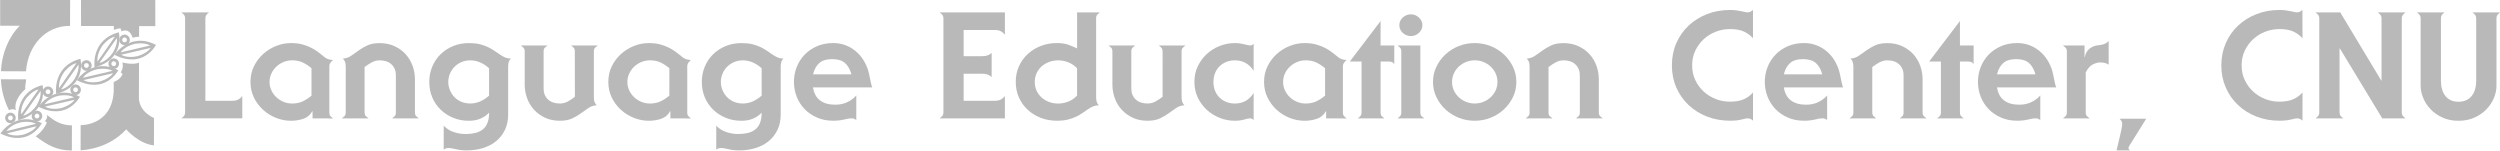 <?xml version="1.0" encoding="utf-8"?>
<!-- Generator: Adobe Illustrator 16.0.0, SVG Export Plug-In . SVG Version: 6.00 Build 0)  -->
<!DOCTYPE svg PUBLIC "-//W3C//DTD SVG 1.1//EN" "http://www.w3.org/Graphics/SVG/1.1/DTD/svg11.dtd">
<svg version="1.1" id="레이어_1" xmlns="http://www.w3.org/2000/svg" xmlns:xlink="http://www.w3.org/1999/xlink" x="0px"
	 y="0px" width="100px" height="6.021px" viewBox="0 46.972 100 6.021" enable-background="new 0 46.972 100 6.021"
	 xml:space="preserve">
<g>
	<g>
		<path fill="#B9B9B9" d="M5.563,48.446l0.001-0.43l0.649,0.001l-0.001-1.046H3.24l0.002,1.041h1.313v0.001l0,0.154
			c0,0,0.197-0.074,0.271-0.056c0,0,0.028,0.084,0.032,0.117c0,0,0.309-0.182,0.448,0.254C5.306,48.483,5.502,48.427,5.563,48.446z"
			/>
		<path fill="#B9B9B9" d="M5.56,49.478l-0.002,0.876l-0.002,0.552c0.026,0.561,0.605,0.787,0.605,0.787l-0.003,1.094
			c-0.607-0.059-1.11-0.64-1.11-0.64c-0.469,0.505-1.102,0.786-1.824,0.839l0.002-1.009c0,0,1.238,0.038,1.322-1.336l0.001-0.39
			c0,0,0.287-0.101,0.353-0.32c0,0-0.042-0.047-0.074-0.066c0,0,0.126-0.156,0.071-0.395C4.898,49.471,5.303,49.584,5.56,49.478z"/>
		<path fill="#B9B9B9" d="M5.047,52.147"/>
		<path fill="#B9B9B9" d="M3.007,50.02"/>
		<path fill="#B9B9B9" d="M1.87,51.563c0.326,0.259,0.561,0.415,1.007,0.425l-0.003,1.005c-0.639-0.009-0.968-0.219-1.447-0.569
			c0,0,0.286-0.179,0.446-0.543c0,0-0.019-0.042-0.079-0.065C1.794,51.815,1.935,51.689,1.87,51.563z"/>
		<path fill="#B9B9B9" d="M1.018,50.529c-0.033-0.123,0.032-0.251,0.024-0.383l-1.006-0.003c0.018,0.443,0.133,0.861,0.323,1.234
			c0,0,0.168-0.086,0.28,0.008C0.638,51.385,0.474,51.033,1.018,50.529z"/>
		<path fill="#B9B9B9" d="M3.007,50.02"/>
		<path fill="#B9B9B9" d="M2.802,47.798l0,0.208c-1-0.003-1.684,0.801-1.763,1.819l-1.002-0.004
			c0.033-0.709,0.314-1.382,0.751-1.815l0.005-0.004L0.007,48l-0.001-1.037l2.799,0.004L2.802,47.798z"/>
		<path fill="#B9B9B9" d="M0.353,52.238"/>
		<path fill="#B9B9B9" d="M0.206,51.689c0-0.117,0.096-0.211,0.212-0.211s0.211,0.096,0.211,0.212c0,0.116-0.096,0.212-0.212,0.211
			C0.3,51.901,0.206,51.807,0.206,51.689z M0.417,51.786c0.053,0,0.096-0.043,0.096-0.096c0-0.054-0.042-0.096-0.096-0.097
			c-0.053,0-0.096,0.043-0.096,0.096C0.322,51.742,0.365,51.785,0.417,51.786z"/>
		<path fill="#B9B9B9" d="M1.267,51.613c0-0.117,0.096-0.211,0.212-0.211s0.211,0.096,0.211,0.212c0,0.116-0.096,0.211-0.212,0.211
			C1.361,51.824,1.267,51.73,1.267,51.613z M1.479,51.709c0.053,0.001,0.096-0.042,0.096-0.095c0-0.054-0.042-0.097-0.096-0.097
			c-0.053,0-0.096,0.043-0.096,0.096C1.383,51.666,1.425,51.709,1.479,51.709z"/>
		<path fill="#B9B9B9" d="M1.709,50.643c0-0.117,0.095-0.211,0.212-0.211c0.117,0,0.211,0.096,0.211,0.212
			c0,0.117-0.095,0.212-0.212,0.211C1.803,50.854,1.709,50.76,1.709,50.643z M1.92,50.738c0.053,0.001,0.096-0.042,0.096-0.095
			c0-0.054-0.042-0.097-0.095-0.097c-0.053,0-0.096,0.043-0.096,0.096C1.825,50.695,1.868,50.738,1.92,50.738z"/>
		<path fill="#B9B9B9" d="M2.813,50.562c0-0.117,0.095-0.211,0.212-0.211s0.211,0.095,0.211,0.212c0,0.117-0.095,0.211-0.212,0.211
			S2.812,50.678,2.813,50.562z M3.023,50.658c0.053,0,0.096-0.043,0.096-0.096s-0.042-0.096-0.096-0.096
			c-0.053,0-0.096,0.042-0.096,0.096C2.928,50.615,2.971,50.658,3.023,50.658z"/>
		<path fill="#B9B9B9" d="M3.245,49.591c0-0.117,0.095-0.211,0.212-0.211c0.117,0,0.211,0.095,0.21,0.212
			c0,0.117-0.095,0.211-0.212,0.211S3.245,49.708,3.245,49.591z M3.457,49.687c0.053,0,0.096-0.042,0.096-0.095
			c0-0.053-0.043-0.096-0.096-0.096s-0.096,0.042-0.096,0.096C3.361,49.644,3.403,49.687,3.457,49.687z"/>
		<path fill="#B9B9B9" d="M4.339,49.519c0-0.117,0.096-0.211,0.212-0.211c0.117,0.001,0.211,0.095,0.21,0.212
			c0,0.117-0.095,0.211-0.212,0.211C4.433,49.731,4.338,49.636,4.339,49.519z M4.55,49.616c0.053,0,0.096-0.042,0.096-0.096
			c0-0.053-0.043-0.096-0.096-0.096c-0.053,0-0.096,0.043-0.096,0.096S4.497,49.616,4.55,49.616z"/>
		<path fill="#B9B9B9" d="M4.771,48.567c0-0.117,0.096-0.211,0.212-0.211c0.117,0,0.211,0.095,0.211,0.212
			c0,0.117-0.096,0.211-0.212,0.211S4.771,48.684,4.771,48.567z M4.983,48.664c0.053,0,0.096-0.043,0.096-0.096
			c0-0.053-0.042-0.096-0.096-0.096c-0.053,0-0.096,0.043-0.096,0.096C4.887,48.621,4.93,48.663,4.983,48.664z"/>
		<path fill="#B9B9B9" d="M2.961,50.168"/>
		<path fill="#B9B9B9" d="M2.247,50.73c0,0-0.167-1.105,0.969-1.406C3.216,49.325,3.497,50.39,2.247,50.73z M3.137,49.559
			l-0.694,0.99c0,0,0.273-0.037,0.525-0.394c0,0,0.21-0.319,0.173-0.599L3.137,49.559z M3.059,49.496
			c-0.275,0.062-0.503,0.369-0.503,0.369c-0.248,0.359-0.189,0.628-0.189,0.628l0.69-0.993L3.059,49.496z"/>
		<path fill="#B9B9B9" d="M3.072,50.179c0,0,0.615-0.933,1.66-0.396C4.732,49.782,4.229,50.762,3.072,50.179z M4.517,49.903
			l-1.178,0.272c0,0,0.229,0.155,0.654,0.058c0,0,0.37-0.097,0.529-0.33H4.517z M4.5,49.805c-0.246-0.139-0.621-0.063-0.621-0.063
			c-0.424,0.101-0.561,0.341-0.561,0.341l1.178-0.276L4.5,49.805z"/>
		<path fill="#B9B9B9" d="M0.73,51.781c0,0-0.167-1.104,0.969-1.405C1.699,50.376,1.98,51.441,0.73,51.781z M1.62,50.61l-0.694,0.99
			c0,0,0.273-0.038,0.525-0.394c0,0,0.21-0.32,0.173-0.6L1.62,50.61z M1.542,50.548c-0.275,0.062-0.503,0.368-0.503,0.368
			c-0.248,0.359-0.189,0.629-0.189,0.629l0.69-0.992L1.542,50.548z"/>
		<path fill="#B9B9B9" d="M1.536,51.24c0,0,0.615-0.933,1.661-0.397C3.196,50.843,2.693,51.822,1.536,51.24z M2.981,50.964
			l-1.179,0.272c0,0,0.229,0.154,0.654,0.058c0,0,0.369-0.097,0.529-0.33H2.981z M2.965,50.865
			c-0.247-0.139-0.621-0.063-0.621-0.063c-0.425,0.102-0.561,0.342-0.561,0.342l1.177-0.277L2.965,50.865z"/>
		<path fill="#B9B9B9" d="M3.783,49.669c0,0-0.167-1.104,0.969-1.405C4.752,48.264,5.033,49.329,3.783,49.669z M4.672,48.498
			l-0.694,0.99c0,0,0.273-0.038,0.525-0.394c0,0,0.21-0.319,0.172-0.599L4.672,48.498z M4.595,48.435
			c-0.276,0.062-0.503,0.369-0.503,0.369c-0.248,0.359-0.189,0.629-0.189,0.629l0.691-0.993L4.595,48.435z"/>
		<path fill="#B9B9B9" d="M4.58,49.165c0,0,0.615-0.933,1.66-0.397C6.24,48.768,5.737,49.748,4.58,49.165z M6.024,48.889
			l-1.179,0.272c0,0,0.229,0.155,0.654,0.058c0,0,0.369-0.097,0.529-0.33H6.024z M6.008,48.79c-0.246-0.139-0.621-0.063-0.621-0.063
			c-0.424,0.102-0.561,0.341-0.561,0.341l1.177-0.276L6.008,48.79z"/>
		<path fill="#B9B9B9" d="M0.016,52.313c0,0,0.606-0.938,1.656-0.412C1.672,51.9,1.179,52.885,0.016,52.313z M1.458,52.023
			l-1.176,0.283c0,0,0.229,0.152,0.654,0.051c0,0,0.369-0.1,0.526-0.334H1.458z M1.441,51.925c-0.248-0.137-0.621-0.057-0.621-0.057
			c-0.424,0.104-0.558,0.347-0.558,0.347l1.174-0.289L1.441,51.925z"/>
	</g>
</g>
<g>
	<g>
		<path fill="#B9B9B9" d="M8.364,47.468c-0.044,0.028-0.08,0.061-0.107,0.098s-0.042,0.084-0.042,0.14v3.298h1.054
			c0.111,0,0.199-0.017,0.262-0.05c0.063-0.034,0.117-0.081,0.161-0.141v0.893H7.25c0.044-0.027,0.081-0.06,0.11-0.098
			c0.03-0.037,0.044-0.084,0.044-0.14v-3.763c0-0.056-0.015-0.103-0.044-0.14s-0.066-0.07-0.11-0.098H8.364z"/>
		<path fill="#B9B9B9" d="M12.502,51.707v-0.285H12.49c-0.079,0.146-0.197,0.247-0.354,0.301c-0.157,0.053-0.323,0.08-0.497,0.08
			c-0.203,0-0.401-0.039-0.596-0.115c-0.194-0.078-0.368-0.186-0.521-0.325s-0.275-0.303-0.366-0.491s-0.137-0.396-0.137-0.622
			c0-0.227,0.045-0.434,0.137-0.623c0.091-0.188,0.213-0.352,0.366-0.491c0.153-0.139,0.327-0.247,0.521-0.325
			s0.393-0.116,0.596-0.116c0.182,0,0.342,0.02,0.479,0.06c0.137,0.04,0.259,0.088,0.366,0.146c0.107,0.058,0.202,0.119,0.283,0.185
			c0.082,0.065,0.158,0.126,0.229,0.182c0.056,0.043,0.119,0.072,0.19,0.086c0.071,0.014,0.117,0.021,0.137,0.021
			c-0.036,0.024-0.07,0.058-0.102,0.102c-0.032,0.043-0.047,0.093-0.047,0.149v1.846c0,0.067,0.016,0.117,0.047,0.149
			c0.032,0.031,0.065,0.061,0.102,0.089L12.502,51.707L12.502,51.707z M12.46,49.701c-0.107-0.091-0.222-0.167-0.345-0.227
			s-0.266-0.089-0.429-0.089c-0.123,0-0.239,0.023-0.348,0.069c-0.109,0.045-0.206,0.108-0.289,0.188
			c-0.083,0.079-0.149,0.172-0.196,0.277c-0.048,0.105-0.072,0.215-0.072,0.331s0.024,0.225,0.072,0.331
			c0.047,0.104,0.113,0.197,0.196,0.276c0.083,0.079,0.18,0.142,0.289,0.188c0.109,0.046,0.225,0.068,0.348,0.068
			c0.163,0,0.306-0.03,0.429-0.089c0.123-0.061,0.238-0.135,0.345-0.227V49.701z"/>
		<path fill="#B9B9B9" d="M14.586,51.47c0,0.067,0.017,0.116,0.05,0.148s0.069,0.062,0.104,0.089h-1.066
			c0.036-0.027,0.07-0.057,0.104-0.089s0.051-0.081,0.051-0.148v-1.828c0-0.091-0.011-0.161-0.033-0.208
			c-0.022-0.048-0.049-0.087-0.081-0.119c0.123-0.008,0.232-0.045,0.328-0.11s0.194-0.136,0.298-0.211
			c0.103-0.075,0.22-0.144,0.351-0.205c0.131-0.062,0.296-0.092,0.494-0.092c0.223,0,0.421,0.041,0.596,0.122
			s0.322,0.188,0.443,0.321c0.121,0.133,0.213,0.287,0.277,0.461c0.064,0.175,0.096,0.357,0.096,0.548v1.322
			c0,0.067,0.017,0.116,0.05,0.148s0.068,0.062,0.104,0.089h-1.066c0.036-0.027,0.069-0.057,0.101-0.089s0.048-0.081,0.048-0.148
			v-1.489c0-0.179-0.058-0.323-0.173-0.432c-0.115-0.109-0.274-0.164-0.477-0.164c-0.111,0-0.214,0.026-0.31,0.078
			s-0.192,0.115-0.292,0.19V51.47z"/>
		<path fill="#B9B9B9" d="M20.326,51.553c0,0.23-0.042,0.435-0.128,0.613s-0.202,0.328-0.348,0.449
			c-0.147,0.121-0.322,0.214-0.524,0.277c-0.203,0.063-0.419,0.096-0.649,0.096c-0.163,0-0.309-0.016-0.438-0.048
			s-0.227-0.048-0.295-0.048c-0.043,0-0.08,0.006-0.11,0.018s-0.059,0.027-0.086,0.048V52c0.119,0.123,0.257,0.209,0.414,0.258
			c0.157,0.051,0.311,0.075,0.461,0.075c0.143,0,0.271-0.015,0.387-0.042s0.214-0.074,0.298-0.14s0.147-0.153,0.19-0.263
			c0.044-0.109,0.066-0.242,0.066-0.401h-0.012c-0.08,0.091-0.188,0.167-0.325,0.226c-0.137,0.061-0.294,0.09-0.473,0.09
			c-0.226,0-0.436-0.039-0.628-0.119c-0.192-0.079-0.36-0.188-0.503-0.327c-0.143-0.14-0.254-0.303-0.333-0.491
			s-0.119-0.394-0.119-0.616c0-0.218,0.04-0.423,0.119-0.613c0.08-0.191,0.19-0.355,0.333-0.495
			c0.143-0.139,0.311-0.248,0.503-0.327c0.193-0.08,0.402-0.119,0.628-0.119c0.167,0,0.312,0.015,0.435,0.044
			c0.123,0.03,0.233,0.069,0.331,0.116c0.097,0.048,0.184,0.097,0.259,0.149c0.076,0.052,0.148,0.101,0.218,0.149
			c0.069,0.048,0.139,0.086,0.208,0.116c0.07,0.03,0.146,0.044,0.229,0.044c-0.032,0.032-0.058,0.071-0.078,0.119
			c-0.02,0.047-0.03,0.117-0.03,0.208V51.553z M19.563,49.701c-0.111-0.099-0.23-0.177-0.357-0.232
			c-0.127-0.056-0.258-0.083-0.393-0.083c-0.135,0-0.257,0.025-0.366,0.075c-0.109,0.049-0.202,0.114-0.277,0.193
			c-0.076,0.08-0.134,0.171-0.176,0.274s-0.063,0.21-0.063,0.322c0,0.111,0.021,0.218,0.063,0.321
			c0.042,0.104,0.1,0.195,0.176,0.277c0.075,0.081,0.167,0.146,0.277,0.193c0.109,0.047,0.231,0.071,0.366,0.071
			c0.135,0,0.266-0.028,0.393-0.083c0.127-0.057,0.246-0.133,0.357-0.232V49.701z"/>
		<path fill="#B9B9B9" d="M22.993,49.028c0-0.067-0.016-0.117-0.047-0.149s-0.065-0.062-0.102-0.089h1.066
			c-0.036,0.028-0.07,0.058-0.104,0.089s-0.051,0.081-0.051,0.149v1.827c0,0.092,0.011,0.161,0.033,0.209
			c0.022,0.048,0.049,0.088,0.081,0.119c-0.127,0.008-0.238,0.045-0.333,0.11s-0.194,0.136-0.298,0.211
			c-0.103,0.075-0.22,0.144-0.351,0.206c-0.131,0.061-0.296,0.092-0.494,0.092c-0.222,0-0.42-0.041-0.593-0.122
			c-0.172-0.081-0.319-0.188-0.44-0.321s-0.213-0.287-0.277-0.462s-0.095-0.356-0.095-0.547v-1.322c0-0.067-0.017-0.117-0.051-0.149
			s-0.068-0.062-0.104-0.089h1.066c-0.036,0.028-0.071,0.058-0.104,0.089s-0.05,0.081-0.05,0.149v1.488
			c0,0.179,0.057,0.323,0.172,0.432c0.115,0.109,0.274,0.164,0.477,0.164c0.115,0,0.219-0.026,0.313-0.077
			c0.093-0.052,0.189-0.115,0.289-0.191L22.993,49.028L22.993,49.028z"/>
		<path fill="#B9B9B9" d="M26.816,51.707v-0.285h-0.012c-0.08,0.146-0.198,0.247-0.354,0.301c-0.157,0.053-0.322,0.08-0.497,0.08
			c-0.203,0-0.401-0.039-0.596-0.115c-0.194-0.078-0.368-0.186-0.521-0.325s-0.275-0.303-0.366-0.491s-0.137-0.396-0.137-0.622
			c0-0.227,0.045-0.434,0.137-0.623c0.091-0.188,0.213-0.352,0.366-0.491c0.153-0.139,0.327-0.247,0.521-0.325
			c0.195-0.078,0.393-0.116,0.596-0.116c0.183,0,0.342,0.02,0.479,0.06c0.137,0.04,0.259,0.088,0.367,0.146
			c0.107,0.058,0.201,0.119,0.283,0.185c0.081,0.065,0.158,0.126,0.229,0.182c0.056,0.043,0.119,0.072,0.191,0.086
			c0.071,0.014,0.117,0.021,0.137,0.021c-0.036,0.024-0.069,0.058-0.101,0.102c-0.032,0.043-0.048,0.093-0.048,0.149v1.846
			c0,0.067,0.016,0.117,0.048,0.149c0.032,0.031,0.065,0.061,0.101,0.089L26.816,51.707L26.816,51.707z M26.774,49.701
			c-0.107-0.091-0.222-0.167-0.345-0.227c-0.124-0.06-0.266-0.089-0.429-0.089c-0.123,0-0.239,0.023-0.348,0.069
			c-0.109,0.045-0.206,0.108-0.289,0.188c-0.083,0.079-0.149,0.172-0.197,0.277c-0.047,0.105-0.071,0.215-0.071,0.331
			s0.024,0.225,0.071,0.331c0.048,0.104,0.113,0.197,0.197,0.276c0.083,0.079,0.179,0.142,0.289,0.188
			c0.109,0.046,0.225,0.068,0.348,0.068c0.163,0,0.306-0.03,0.429-0.089c0.123-0.061,0.238-0.135,0.345-0.227V49.701z"/>
		<path fill="#B9B9B9" d="M31.228,51.553c0,0.23-0.042,0.435-0.128,0.613s-0.202,0.328-0.348,0.449
			c-0.147,0.121-0.322,0.214-0.524,0.277c-0.203,0.063-0.419,0.096-0.649,0.096c-0.163,0-0.309-0.016-0.438-0.048
			s-0.227-0.048-0.295-0.048c-0.043,0-0.08,0.006-0.11,0.018s-0.059,0.027-0.086,0.048V52c0.119,0.123,0.257,0.209,0.414,0.258
			c0.157,0.051,0.311,0.075,0.461,0.075c0.143,0,0.271-0.015,0.387-0.042s0.214-0.074,0.298-0.14s0.147-0.153,0.19-0.263
			c0.044-0.109,0.066-0.242,0.066-0.401h-0.012c-0.08,0.091-0.188,0.167-0.324,0.226c-0.137,0.061-0.295,0.09-0.474,0.09
			c-0.226,0-0.436-0.039-0.628-0.119c-0.192-0.079-0.36-0.188-0.503-0.327c-0.143-0.14-0.254-0.303-0.333-0.491
			s-0.119-0.394-0.119-0.616c0-0.218,0.04-0.423,0.119-0.613c0.08-0.191,0.19-0.355,0.333-0.495
			c0.143-0.139,0.311-0.248,0.503-0.327c0.193-0.08,0.402-0.119,0.628-0.119c0.167,0,0.312,0.015,0.435,0.044
			c0.123,0.03,0.233,0.069,0.331,0.116c0.097,0.048,0.184,0.097,0.259,0.149c0.076,0.052,0.148,0.101,0.218,0.149
			c0.069,0.048,0.139,0.086,0.208,0.116c0.07,0.03,0.146,0.044,0.229,0.044c-0.032,0.032-0.058,0.071-0.078,0.119
			c-0.02,0.047-0.03,0.117-0.03,0.208V51.553z M30.466,49.701c-0.111-0.099-0.23-0.177-0.357-0.232s-0.258-0.083-0.393-0.083
			c-0.135,0-0.257,0.025-0.366,0.075c-0.109,0.049-0.202,0.114-0.277,0.193c-0.076,0.08-0.134,0.171-0.176,0.274
			c-0.042,0.103-0.063,0.21-0.063,0.322c0,0.111,0.021,0.218,0.063,0.321c0.042,0.104,0.1,0.195,0.176,0.277
			c0.075,0.081,0.167,0.146,0.277,0.193c0.109,0.047,0.231,0.071,0.366,0.071c0.135,0,0.266-0.028,0.393-0.083
			c0.127-0.057,0.246-0.133,0.357-0.232V49.701z"/>
		<path fill="#B9B9B9" d="M32.52,50.469c0.036,0.23,0.129,0.403,0.28,0.518s0.353,0.173,0.607,0.173
			c0.179,0,0.339-0.033,0.479-0.099c0.141-0.065,0.263-0.155,0.366-0.271v0.982c-0.028-0.021-0.057-0.036-0.086-0.048
			c-0.03-0.013-0.066-0.019-0.11-0.019c-0.068,0-0.166,0.016-0.295,0.049c-0.129,0.031-0.273,0.047-0.432,0.047
			c-0.238,0-0.454-0.041-0.646-0.125c-0.193-0.084-0.357-0.195-0.494-0.336c-0.137-0.141-0.244-0.307-0.319-0.494
			c-0.075-0.189-0.113-0.389-0.113-0.599c0-0.21,0.038-0.41,0.113-0.598s0.182-0.354,0.319-0.494
			c0.137-0.141,0.301-0.253,0.494-0.336c0.192-0.083,0.408-0.125,0.646-0.125c0.194,0,0.373,0.035,0.536,0.104
			c0.163,0.069,0.306,0.163,0.429,0.28c0.123,0.117,0.225,0.251,0.304,0.402c0.08,0.151,0.135,0.306,0.167,0.465
			c0.02,0.095,0.041,0.196,0.063,0.303c0.022,0.107,0.042,0.181,0.063,0.221H32.52L32.52,50.469z M34.057,49.945
			c-0.056-0.203-0.143-0.354-0.262-0.456c-0.119-0.102-0.29-0.152-0.512-0.152c-0.219,0-0.387,0.05-0.506,0.152
			c-0.119,0.101-0.205,0.253-0.256,0.456H34.057z"/>
		<path fill="#B9B9B9" d="M37.582,51.707c0.043-0.027,0.08-0.061,0.11-0.098s0.045-0.084,0.045-0.14v-3.763
			c0-0.056-0.015-0.103-0.045-0.14s-0.066-0.07-0.11-0.098h2.614v0.893c-0.047-0.06-0.102-0.106-0.164-0.14s-0.148-0.05-0.259-0.05
			h-1.227v1.048h0.744c0.087,0,0.16-0.011,0.218-0.033c0.057-0.022,0.11-0.055,0.158-0.098v0.964
			c-0.048-0.043-0.101-0.076-0.158-0.098c-0.058-0.021-0.13-0.033-0.218-0.033h-0.744v1.083h1.227c0.111,0,0.198-0.017,0.259-0.05
			c0.062-0.034,0.116-0.081,0.164-0.141v0.894L37.582,51.707L37.582,51.707z"/>
		<path fill="#B9B9B9" d="M43.083,47.468h0.911c-0.036,0.028-0.069,0.058-0.101,0.089s-0.048,0.081-0.048,0.149v3.149
			c0,0.092,0.01,0.162,0.03,0.209c0.02,0.048,0.046,0.088,0.078,0.119c-0.083,0-0.16,0.016-0.229,0.045s-0.139,0.068-0.208,0.115
			c-0.07,0.049-0.142,0.098-0.217,0.149c-0.076,0.052-0.162,0.102-0.259,0.149c-0.097,0.047-0.208,0.086-0.331,0.115
			c-0.123,0.03-0.268,0.045-0.435,0.045c-0.23,0-0.445-0.039-0.643-0.115c-0.198-0.078-0.372-0.186-0.521-0.322
			s-0.266-0.301-0.352-0.491s-0.128-0.399-0.128-0.625c0-0.227,0.042-0.435,0.128-0.625s0.203-0.354,0.352-0.491
			s0.322-0.244,0.521-0.322c0.198-0.077,0.413-0.116,0.643-0.116c0.183,0,0.333,0.022,0.453,0.065s0.238,0.093,0.357,0.149V47.468z
			 M43.083,49.707c-0.092-0.103-0.205-0.183-0.34-0.238c-0.135-0.056-0.273-0.083-0.417-0.083c-0.127,0-0.247,0.021-0.36,0.063
			c-0.113,0.042-0.212,0.101-0.298,0.176c-0.085,0.076-0.153,0.166-0.202,0.271c-0.05,0.105-0.075,0.223-0.075,0.354
			c0,0.131,0.025,0.25,0.075,0.355c0.049,0.104,0.117,0.195,0.202,0.271c0.085,0.075,0.185,0.134,0.298,0.175
			c0.113,0.043,0.233,0.063,0.36,0.063c0.143,0,0.282-0.028,0.417-0.083c0.135-0.057,0.248-0.136,0.34-0.238V49.707z"/>
		<path fill="#B9B9B9" d="M46.501,49.028c0-0.067-0.016-0.117-0.047-0.149c-0.032-0.032-0.066-0.062-0.102-0.089h1.066
			c-0.036,0.028-0.07,0.058-0.104,0.089c-0.034,0.032-0.051,0.081-0.051,0.149v1.827c0,0.092,0.011,0.161,0.033,0.209
			s0.049,0.088,0.081,0.119c-0.127,0.008-0.238,0.045-0.333,0.11s-0.195,0.136-0.298,0.211s-0.22,0.144-0.351,0.206
			c-0.131,0.061-0.296,0.092-0.495,0.092c-0.222,0-0.419-0.041-0.592-0.122s-0.319-0.188-0.44-0.321
			c-0.122-0.133-0.214-0.287-0.277-0.462s-0.095-0.356-0.095-0.547v-1.322c0-0.067-0.017-0.117-0.05-0.149s-0.068-0.062-0.104-0.089
			h1.066c-0.036,0.028-0.07,0.058-0.104,0.089s-0.051,0.081-0.051,0.149v1.488c0,0.179,0.058,0.323,0.173,0.432
			c0.115,0.109,0.274,0.164,0.476,0.164c0.115,0,0.22-0.026,0.313-0.077c0.093-0.052,0.189-0.115,0.289-0.191V49.028z"/>
		<path fill="#B9B9B9" d="M50.145,51.773c-0.02-0.021-0.041-0.036-0.063-0.048c-0.022-0.013-0.047-0.019-0.074-0.019
			c-0.056,0-0.137,0.016-0.244,0.049c-0.107,0.031-0.23,0.047-0.369,0.047c-0.214,0-0.42-0.039-0.616-0.119
			c-0.197-0.079-0.37-0.188-0.518-0.327c-0.149-0.14-0.267-0.303-0.354-0.491s-0.131-0.394-0.131-0.616
			c0-0.223,0.043-0.428,0.131-0.616s0.206-0.353,0.354-0.492c0.148-0.139,0.321-0.248,0.518-0.327
			c0.196-0.08,0.402-0.119,0.616-0.119c0.083,0,0.153,0.005,0.208,0.015c0.055,0.01,0.111,0.021,0.167,0.033
			c0.052,0.012,0.098,0.023,0.14,0.033c0.042,0.01,0.075,0.015,0.099,0.015c0.027,0,0.052-0.006,0.074-0.018
			c0.022-0.012,0.042-0.028,0.063-0.048v1.083c-0.174-0.282-0.425-0.422-0.75-0.422c-0.127,0-0.243,0.021-0.349,0.065
			c-0.105,0.043-0.195,0.103-0.271,0.179c-0.076,0.075-0.134,0.167-0.176,0.273c-0.042,0.107-0.063,0.223-0.063,0.346
			c0,0.127,0.021,0.243,0.063,0.349c0.042,0.105,0.1,0.195,0.176,0.271c0.075,0.075,0.166,0.136,0.271,0.179
			c0.105,0.043,0.222,0.065,0.349,0.065c0.325,0,0.576-0.141,0.75-0.423V51.773z"/>
		<path fill="#B9B9B9" d="M53.045,51.707v-0.285h-0.012c-0.08,0.146-0.197,0.247-0.354,0.301c-0.157,0.053-0.323,0.08-0.497,0.08
			c-0.203,0-0.401-0.039-0.596-0.115c-0.194-0.078-0.368-0.186-0.521-0.325c-0.152-0.14-0.274-0.303-0.365-0.491
			c-0.092-0.188-0.138-0.396-0.138-0.622c0-0.227,0.046-0.434,0.138-0.623c0.091-0.188,0.213-0.352,0.365-0.491
			c0.153-0.139,0.327-0.247,0.521-0.325s0.393-0.116,0.596-0.116c0.182,0,0.342,0.02,0.479,0.06c0.138,0.04,0.26,0.088,0.367,0.146
			s0.201,0.119,0.282,0.185s0.157,0.126,0.229,0.182c0.055,0.043,0.119,0.072,0.19,0.086c0.071,0.014,0.117,0.021,0.137,0.021
			c-0.036,0.024-0.069,0.058-0.101,0.102c-0.032,0.043-0.049,0.093-0.049,0.149v1.846c0,0.067,0.017,0.117,0.049,0.149
			c0.031,0.031,0.064,0.061,0.101,0.089L53.045,51.707L53.045,51.707z M53.003,49.701c-0.106-0.091-0.222-0.167-0.345-0.227
			s-0.267-0.089-0.43-0.089c-0.123,0-0.238,0.023-0.348,0.069c-0.109,0.045-0.205,0.108-0.289,0.188
			c-0.084,0.079-0.148,0.172-0.196,0.277s-0.071,0.215-0.071,0.331s0.023,0.225,0.071,0.331c0.048,0.104,0.112,0.197,0.196,0.276
			s0.18,0.142,0.289,0.188s0.225,0.068,0.348,0.068c0.163,0,0.307-0.03,0.43-0.089c0.123-0.061,0.238-0.135,0.345-0.227V49.701z"/>
		<path fill="#B9B9B9" d="M55.771,48.79v0.75c-0.023-0.043-0.055-0.072-0.095-0.086c-0.04-0.014-0.085-0.021-0.138-0.021h-0.314
			v2.036c0,0.068,0.016,0.117,0.047,0.149c0.032,0.032,0.066,0.062,0.102,0.089h-1.066c0.04-0.027,0.076-0.057,0.107-0.089
			s0.048-0.081,0.048-0.149v-2.036h-0.47l1.231-1.62v0.977H55.771z"/>
		<path fill="#B9B9B9" d="M56.814,51.47c0,0.067,0.016,0.116,0.05,0.148s0.068,0.062,0.104,0.089h-1.066
			c0.036-0.027,0.07-0.057,0.102-0.089s0.048-0.081,0.048-0.148v-2.441c0-0.067-0.017-0.117-0.048-0.149s-0.065-0.062-0.102-0.089
			h0.912V51.47z M56.896,47.98c0,0.115-0.045,0.217-0.137,0.304c-0.091,0.087-0.2,0.131-0.327,0.131
			c-0.063,0-0.123-0.012-0.179-0.036c-0.056-0.023-0.104-0.055-0.146-0.095c-0.042-0.04-0.075-0.085-0.099-0.137
			s-0.035-0.107-0.035-0.167s0.012-0.115,0.035-0.167s0.057-0.097,0.099-0.137c0.042-0.04,0.09-0.071,0.146-0.095
			c0.056-0.023,0.115-0.036,0.179-0.036c0.127,0,0.236,0.044,0.327,0.131C56.852,47.764,56.896,47.865,56.896,47.98z"/>
		<path fill="#B9B9B9" d="M57.32,50.249c0-0.219,0.045-0.422,0.137-0.61c0.091-0.188,0.213-0.354,0.365-0.495
			c0.153-0.141,0.33-0.251,0.531-0.33c0.199-0.08,0.411-0.119,0.633-0.119c0.223,0,0.435,0.04,0.635,0.119
			c0.201,0.079,0.377,0.189,0.529,0.33c0.153,0.141,0.275,0.306,0.367,0.495c0.091,0.188,0.137,0.392,0.137,0.61
			c0,0.218-0.046,0.422-0.137,0.61c-0.092,0.188-0.214,0.354-0.367,0.494c-0.152,0.141-0.328,0.251-0.529,0.33
			c-0.2,0.08-0.412,0.119-0.635,0.119c-0.222,0-0.434-0.039-0.633-0.119c-0.201-0.079-0.378-0.189-0.531-0.33
			c-0.152-0.141-0.274-0.306-0.365-0.494C57.365,50.67,57.32,50.467,57.32,50.249z M58.082,50.249c0,0.123,0.025,0.237,0.074,0.343
			c0.05,0.104,0.116,0.195,0.199,0.273c0.084,0.077,0.18,0.138,0.289,0.182c0.109,0.043,0.224,0.065,0.342,0.065
			c0.123,0,0.24-0.022,0.35-0.065c0.108-0.044,0.205-0.104,0.288-0.182c0.083-0.078,0.149-0.169,0.2-0.273
			c0.049-0.105,0.074-0.22,0.074-0.343s-0.025-0.237-0.074-0.343c-0.051-0.105-0.117-0.196-0.2-0.274
			c-0.083-0.077-0.18-0.138-0.288-0.182c-0.109-0.043-0.227-0.065-0.35-0.065c-0.118,0-0.232,0.022-0.342,0.065
			c-0.109,0.044-0.205,0.104-0.289,0.182c-0.083,0.078-0.149,0.169-0.199,0.274C58.107,50.012,58.082,50.126,58.082,50.249z"/>
		<path fill="#B9B9B9" d="M61.94,51.47c0,0.067,0.017,0.116,0.051,0.148c0.033,0.032,0.068,0.062,0.104,0.089h-1.066
			c0.035-0.027,0.07-0.057,0.104-0.089c0.033-0.032,0.05-0.081,0.05-0.148v-1.828c0-0.091-0.01-0.161-0.032-0.208
			c-0.021-0.048-0.048-0.087-0.081-0.119c0.123-0.008,0.232-0.045,0.328-0.11s0.195-0.136,0.298-0.211
			c0.103-0.075,0.22-0.144,0.351-0.205c0.132-0.062,0.297-0.092,0.495-0.092c0.222,0,0.421,0.041,0.595,0.122
			c0.176,0.082,0.323,0.188,0.444,0.321c0.12,0.133,0.213,0.287,0.276,0.461c0.064,0.175,0.096,0.357,0.096,0.548v1.322
			c0,0.067,0.017,0.116,0.051,0.148c0.033,0.032,0.068,0.062,0.104,0.089h-1.065c0.036-0.027,0.069-0.057,0.101-0.089
			c0.032-0.032,0.049-0.081,0.049-0.148v-1.489c0-0.179-0.059-0.323-0.174-0.432c-0.115-0.109-0.273-0.164-0.476-0.164
			c-0.111,0-0.214,0.026-0.31,0.078s-0.193,0.115-0.292,0.19V51.47z"/>
		<path fill="#B9B9B9" d="M70.121,48.504c-0.091-0.107-0.209-0.195-0.354-0.265s-0.332-0.104-0.563-0.104
			c-0.203,0-0.396,0.036-0.578,0.107s-0.344,0.172-0.482,0.301s-0.25,0.282-0.333,0.458s-0.125,0.372-0.125,0.586
			s0.042,0.41,0.125,0.586c0.083,0.177,0.194,0.33,0.333,0.458s0.3,0.229,0.482,0.301s0.375,0.107,0.578,0.107
			c0.23,0,0.418-0.035,0.563-0.104s0.263-0.157,0.354-0.265v1.131c-0.031-0.035-0.064-0.06-0.101-0.071
			c-0.021-0.008-0.038-0.014-0.054-0.018c-0.016-0.005-0.033-0.007-0.054-0.007c-0.044,0-0.128,0.017-0.253,0.049
			c-0.125,0.031-0.277,0.047-0.455,0.047c-0.33,0-0.636-0.055-0.918-0.164c-0.281-0.108-0.527-0.262-0.738-0.458
			c-0.21-0.196-0.375-0.431-0.494-0.703c-0.119-0.271-0.178-0.568-0.178-0.89c0-0.321,0.059-0.618,0.178-0.89
			s0.284-0.506,0.494-0.703c0.211-0.196,0.457-0.349,0.738-0.458c0.282-0.109,0.588-0.164,0.918-0.164
			c0.091,0,0.172,0.005,0.244,0.015c0.07,0.01,0.137,0.021,0.195,0.033c0.057,0.012,0.107,0.023,0.152,0.033
			c0.046,0.01,0.084,0.015,0.116,0.015c0.048,0,0.087-0.011,0.119-0.033c0.032-0.021,0.062-0.042,0.089-0.063V48.504L70.121,48.504z
			"/>
		<path fill="#B9B9B9" d="M71.354,50.469c0.036,0.23,0.129,0.403,0.281,0.518c0.15,0.115,0.353,0.173,0.606,0.173
			c0.179,0,0.339-0.033,0.479-0.099s0.263-0.155,0.366-0.271v0.982c-0.028-0.021-0.057-0.036-0.087-0.048
			c-0.029-0.013-0.066-0.019-0.109-0.019c-0.068,0-0.166,0.016-0.295,0.049c-0.129,0.031-0.273,0.047-0.432,0.047
			c-0.238,0-0.453-0.041-0.646-0.125c-0.192-0.084-0.357-0.195-0.494-0.336s-0.243-0.307-0.318-0.494
			c-0.075-0.189-0.113-0.389-0.113-0.599c0-0.21,0.038-0.41,0.113-0.598s0.182-0.354,0.318-0.494
			c0.137-0.141,0.302-0.253,0.494-0.336c0.193-0.083,0.408-0.125,0.646-0.125c0.194,0,0.373,0.035,0.535,0.104
			c0.164,0.069,0.307,0.163,0.43,0.28c0.123,0.117,0.225,0.251,0.303,0.402c0.08,0.151,0.136,0.306,0.168,0.465
			c0.02,0.095,0.04,0.196,0.063,0.303c0.021,0.107,0.042,0.181,0.063,0.221H71.354L71.354,50.469z M72.891,49.945
			c-0.057-0.203-0.143-0.354-0.262-0.456c-0.119-0.102-0.29-0.152-0.513-0.152c-0.218,0-0.388,0.05-0.506,0.152
			c-0.119,0.101-0.204,0.253-0.257,0.456H72.891z"/>
		<path fill="#B9B9B9" d="M74.891,51.47c0,0.067,0.018,0.116,0.051,0.148s0.068,0.062,0.104,0.089H73.98
			c0.035-0.027,0.07-0.057,0.104-0.089c0.034-0.032,0.051-0.081,0.051-0.148v-1.828c0-0.091-0.012-0.161-0.033-0.208
			c-0.021-0.048-0.049-0.087-0.08-0.119c0.123-0.008,0.232-0.045,0.328-0.11c0.095-0.065,0.193-0.136,0.297-0.211
			c0.104-0.075,0.221-0.144,0.352-0.205s0.296-0.092,0.494-0.092c0.223,0,0.421,0.041,0.596,0.122
			c0.174,0.082,0.322,0.188,0.443,0.321c0.121,0.133,0.213,0.287,0.277,0.461c0.063,0.175,0.095,0.357,0.095,0.548v1.322
			c0,0.067,0.017,0.116,0.051,0.148s0.068,0.062,0.104,0.089h-1.066c0.036-0.027,0.07-0.057,0.102-0.089s0.048-0.081,0.048-0.148
			v-1.489c0-0.179-0.058-0.323-0.173-0.432c-0.115-0.109-0.273-0.164-0.477-0.164c-0.111,0-0.215,0.026-0.31,0.078
			s-0.192,0.115-0.292,0.19V51.47L74.891,51.47z"/>
		<path fill="#B9B9B9" d="M78.945,48.79v0.75c-0.023-0.043-0.055-0.072-0.095-0.086c-0.04-0.014-0.085-0.021-0.137-0.021h-0.315
			v2.036c0,0.068,0.016,0.117,0.047,0.149c0.032,0.032,0.066,0.062,0.102,0.089h-1.065c0.04-0.027,0.075-0.057,0.106-0.089
			c0.032-0.032,0.048-0.081,0.048-0.149v-2.036h-0.47l1.232-1.62v0.977H78.945z"/>
		<path fill="#B9B9B9" d="M79.881,50.469c0.035,0.23,0.129,0.403,0.279,0.518c0.151,0.115,0.354,0.173,0.607,0.173
			c0.18,0,0.339-0.033,0.479-0.099c0.142-0.065,0.263-0.155,0.366-0.271v0.982c-0.027-0.021-0.057-0.036-0.086-0.048
			c-0.029-0.013-0.066-0.019-0.11-0.019c-0.067,0-0.166,0.016-0.294,0.049c-0.13,0.031-0.273,0.047-0.433,0.047
			c-0.237,0-0.454-0.041-0.646-0.125c-0.193-0.084-0.357-0.195-0.494-0.336s-0.244-0.307-0.318-0.494
			c-0.076-0.189-0.113-0.389-0.113-0.599c0-0.21,0.037-0.41,0.113-0.598c0.074-0.188,0.181-0.354,0.318-0.494
			c0.137-0.141,0.301-0.253,0.494-0.336c0.191-0.083,0.408-0.125,0.646-0.125c0.194,0,0.373,0.035,0.536,0.104
			c0.162,0.069,0.306,0.163,0.429,0.28c0.123,0.117,0.224,0.251,0.304,0.402c0.079,0.151,0.135,0.306,0.166,0.465
			c0.021,0.095,0.041,0.196,0.063,0.303c0.022,0.107,0.043,0.181,0.063,0.221H79.881L79.881,50.469z M81.417,49.945
			c-0.056-0.203-0.144-0.354-0.263-0.456c-0.118-0.102-0.289-0.152-0.512-0.152c-0.218,0-0.387,0.05-0.506,0.152
			c-0.119,0.101-0.205,0.253-0.256,0.456H81.417z"/>
		<path fill="#B9B9B9" d="M82.519,51.707c0.036-0.027,0.07-0.057,0.104-0.089c0.033-0.032,0.051-0.081,0.051-0.149v-2.44
			c0-0.067-0.018-0.117-0.051-0.149c-0.034-0.032-0.068-0.062-0.104-0.089h0.863v0.464h0.013c0.02-0.139,0.082-0.251,0.188-0.336
			c0.104-0.085,0.232-0.132,0.383-0.14c0.057-0.004,0.119-0.018,0.191-0.042c0.071-0.024,0.135-0.065,0.19-0.125v0.947
			c-0.04-0.028-0.087-0.05-0.14-0.065c-0.054-0.016-0.121-0.024-0.199-0.024c-0.092,0-0.191,0.027-0.299,0.081
			c-0.106,0.053-0.2,0.16-0.279,0.318v1.602c0,0.067,0.017,0.116,0.051,0.148c0.033,0.032,0.068,0.062,0.104,0.089H82.519
			L82.519,51.707z"/>
		<path fill="#B9B9B9" d="M85.222,52.726c-0.012,0.021-0.028,0.047-0.051,0.081c-0.021,0.033-0.032,0.066-0.032,0.098
			c0,0.027,0.021,0.056,0.065,0.084h-0.542l0.125-0.53c0.008-0.036,0.018-0.077,0.029-0.122c0.012-0.046,0.023-0.094,0.033-0.143
			c0.01-0.051,0.02-0.099,0.027-0.146c0.008-0.047,0.012-0.088,0.012-0.119c0-0.047-0.01-0.086-0.03-0.115
			c-0.02-0.03-0.044-0.061-0.071-0.093h1.061L85.222,52.726z"/>
		<path fill="#B9B9B9" d="M92.1,48.504c-0.092-0.107-0.21-0.195-0.355-0.265c-0.145-0.069-0.332-0.104-0.563-0.104
			c-0.202,0-0.395,0.036-0.577,0.107s-0.343,0.172-0.482,0.301s-0.25,0.282-0.333,0.458c-0.084,0.177-0.125,0.372-0.125,0.586
			s0.041,0.41,0.125,0.586c0.083,0.177,0.194,0.33,0.333,0.458c0.14,0.129,0.3,0.229,0.482,0.301s0.375,0.107,0.577,0.107
			c0.23,0,0.418-0.035,0.563-0.104c0.146-0.069,0.264-0.157,0.355-0.265v1.131c-0.033-0.035-0.066-0.06-0.102-0.071
			c-0.021-0.008-0.038-0.014-0.054-0.018c-0.017-0.005-0.034-0.007-0.054-0.007c-0.044,0-0.128,0.017-0.254,0.049
			c-0.125,0.031-0.276,0.047-0.455,0.047c-0.329,0-0.635-0.055-0.916-0.164c-0.283-0.108-0.529-0.262-0.738-0.458
			c-0.211-0.196-0.376-0.431-0.495-0.703c-0.118-0.271-0.179-0.568-0.179-0.89c0-0.321,0.061-0.618,0.179-0.89
			c0.119-0.272,0.284-0.506,0.495-0.703c0.209-0.196,0.455-0.349,0.738-0.458c0.281-0.109,0.587-0.164,0.916-0.164
			c0.092,0,0.173,0.005,0.244,0.015c0.072,0.01,0.137,0.021,0.197,0.033c0.055,0.012,0.105,0.023,0.151,0.033
			c0.046,0.01,0.085,0.015,0.116,0.015c0.047,0,0.087-0.011,0.119-0.033c0.031-0.021,0.061-0.042,0.089-0.063L92.1,48.504
			L92.1,48.504z"/>
		<path fill="#B9B9B9" d="M93.594,48.909h-0.012v2.561c0,0.056,0.014,0.103,0.044,0.14s0.066,0.07,0.11,0.098h-1.119
			c0.043-0.027,0.08-0.061,0.109-0.098c0.03-0.037,0.045-0.084,0.045-0.14v-3.763c0-0.056-0.015-0.103-0.045-0.14
			c-0.029-0.038-0.066-0.07-0.109-0.098h0.994l1.637,2.721h0.013v-2.483c0-0.056-0.015-0.103-0.045-0.14s-0.066-0.07-0.11-0.098
			h1.119c-0.043,0.028-0.08,0.061-0.109,0.098s-0.045,0.084-0.045,0.14v3.763c0,0.056,0.016,0.103,0.045,0.14
			s0.066,0.07,0.109,0.098h-0.934L93.594,48.909z"/>
		<path fill="#B9B9B9" d="M98.34,51.803c-0.243,0-0.459-0.043-0.646-0.131c-0.189-0.088-0.347-0.198-0.474-0.334
			c-0.128-0.135-0.225-0.284-0.292-0.449c-0.067-0.164-0.102-0.324-0.102-0.479v-2.703c0-0.056-0.015-0.103-0.044-0.14
			c-0.03-0.038-0.067-0.07-0.11-0.098h1.113c-0.043,0.028-0.08,0.061-0.107,0.098s-0.041,0.084-0.041,0.14v2.483
			c0,0.266,0.061,0.475,0.182,0.625s0.295,0.227,0.521,0.227s0.401-0.076,0.524-0.227s0.184-0.359,0.184-0.625v-2.483
			c0-0.056-0.014-0.103-0.044-0.14s-0.066-0.07-0.11-0.098h1.113c-0.043,0.028-0.079,0.061-0.107,0.098
			c-0.027,0.038-0.041,0.084-0.041,0.14v2.703c0,0.155-0.033,0.315-0.102,0.479c-0.067,0.165-0.166,0.314-0.295,0.449
			c-0.129,0.136-0.287,0.247-0.477,0.334C98.797,51.76,98.581,51.803,98.34,51.803z"/>
	</g>
</g>
</svg>

